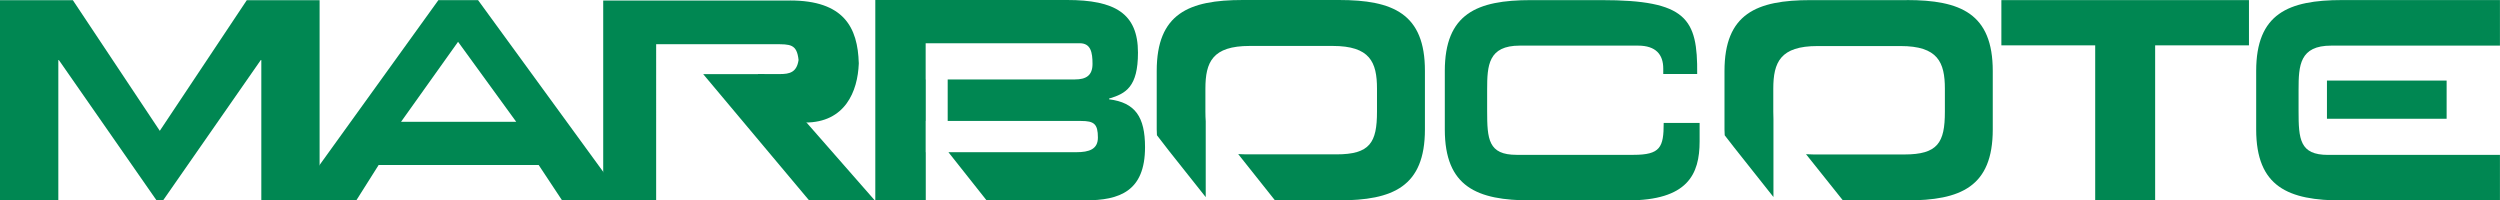 <?xml version="1.0" encoding="UTF-8"?>
<svg xmlns="http://www.w3.org/2000/svg" id="Layer_2" data-name="Layer 2" viewBox="0 0 464.18 37.22">
  <defs>
    <style>
      .cls-1 {
        fill: #008752;
        stroke-width: 0px;
      }
    </style>
  </defs>
  <g id="Layer_1-2" data-name="Layer 1">
    <g>
      <path class="cls-1" d="M268.26,13.19c0-10.66,5.96-13.17,15.99-13.17h13.08c15.84,0,17.89,3.42,17.79,13.72h-6.3v-1.01c0-2.61-1.38-4.26-4.69-4.26h-21.94c-5.86,0-6.07,3.66-6.07,8.18v3.92c0,5.28.21,8.18,5.47,8.18h21.69c5.01,0,5.62-1.4,5.62-5.92h6.67v3.42c0,6.13-2.21,10.96-13.38,10.96h-17.94c-10.02,0-15.99-2.51-15.99-13.17v-10.86Z"></path>
      <polygon class="cls-1" points="0 .04 13.53 .04 29.67 24.29 45.82 .04 59.34 .04 59.34 37.22 48.52 37.22 48.52 11.15 48.42 11.15 30.27 37.22 29.08 37.22 10.93 11.15 10.83 11.15 10.83 37.22 0 37.22 0 .04"></polygon>
      <path class="cls-1" d="M81.4.02h7.36l27.11,37.19h-11.5l-4.35-6.57h-29.72l-4.15,6.57h-11.55L81.4.02ZM74.46,22.62h21.39l-10.8-14.86-10.59,14.86Z"></path>
      <polygon class="cls-1" points="371.6 .02 417.57 .02 417.57 8.42 400.15 8.42 400.15 37.2 389.02 37.2 389.02 8.42 371.6 8.42 371.6 .02"></polygon>
      <rect class="cls-1" x="432.05" y="14.96" width="22.22" height="7.09"></rect>
      <path class="cls-1" d="M354.02.02h-17.84c-10.03,0-15.99,2.51-15.99,13.17v10.86c0,.38.03.72.04,1.07l1.74,2.24,7.31,9.22v-14.48c-.02-.43-.03-.87-.03-1.35v-4.27c0-4.92,1.3-7.93,8.23-7.93h15.4c6.93,0,8.23,3.01,8.23,7.93v4.27c0,5.74-1.31,7.93-7.53,7.93h-16.82c-.51,0-.98-.02-1.43-.05l6.85,8.58h11.83c10.02,0,15.99-2.51,15.99-13.17v-10.86c0-10.65-5.96-13.17-15.99-13.17"></path>
      <path class="cls-1" d="M248.6,0h-17.84c-10.02,0-15.99,2.51-15.99,13.17v10.86c0,.38.03.72.04,1.08l2.24,2.9,6.82,8.59s0,0,0,0v-14.08c-.04-.56-.06-1.15-.06-1.79v-4.27c0-4.92,1.3-7.93,8.23-7.93h15.4c6.93,0,8.23,3.01,8.23,7.93v4.27c0,5.74-1.3,7.93-7.52,7.93h-16.82c-.51,0-.98-.02-1.43-.05l6.83,8.59h11.85c10.03,0,15.99-2.52,15.99-13.17v-10.86C264.59,2.52,258.62,0,248.6,0"></path>
      <path class="cls-1" d="M205.93,18.45v-.15c3.11-.92,5.36-2.16,5.36-8.53,0-7.3-4.31-9.77-13.18-9.77h-35.59v37.22h9.37v-1.93h0v-7.02h-.02v-5.81h.02v-7.71h-.02v-6.72h28.61c2.05,0,2.37,1.69,2.37,3.84s-1.2,2.88-3.26,2.88h-23.63v7.71h24.77c2.41,0,3.12.56,3.12,3.08,0,2.16-1.6,2.72-4.01,2.72h-23.74l.29.37,6.79,8.57h18.34c6.37,0,11.08-1.7,11.08-9.87,0-5.6-1.8-8.28-6.67-8.89"></path>
      <path class="cls-1" d="M426.78,20.57v-3.92c0-4.53.21-8.18,6.07-8.18h31.32V.01h-29.27c-10.02,0-15.99,2.51-15.99,13.17v10.86c0,10.66,5.96,13.18,15.99,13.18h29.27v-8.46h-31.92c-5.26,0-5.47-2.91-5.47-8.19Z"></path>
      <path class="cls-1" d="M146.7.1h-34.7v37.1h9.83V8.21h18.92s3.17,0,3.17,0c2.79,0,4.04-.05,4.35,2.93-.33,2.28-1.64,2.61-3.43,2.61h-4.1v9h8.78c7.36,0,9.75-5.74,9.93-10.98-.17-6.73-2.82-11.68-12.75-11.68"></path>
      <path class="cls-1" d="M159.47,11.15c0,.21-.01.41-.02.62,0,.24.02.48.02.72v-1.35Z"></path>
      <polygon class="cls-1" points="162.39 37.17 150.2 37.17 130.56 13.76 141.87 13.76 162.39 37.17"></polygon>
    </g>
  </g>
</svg>
